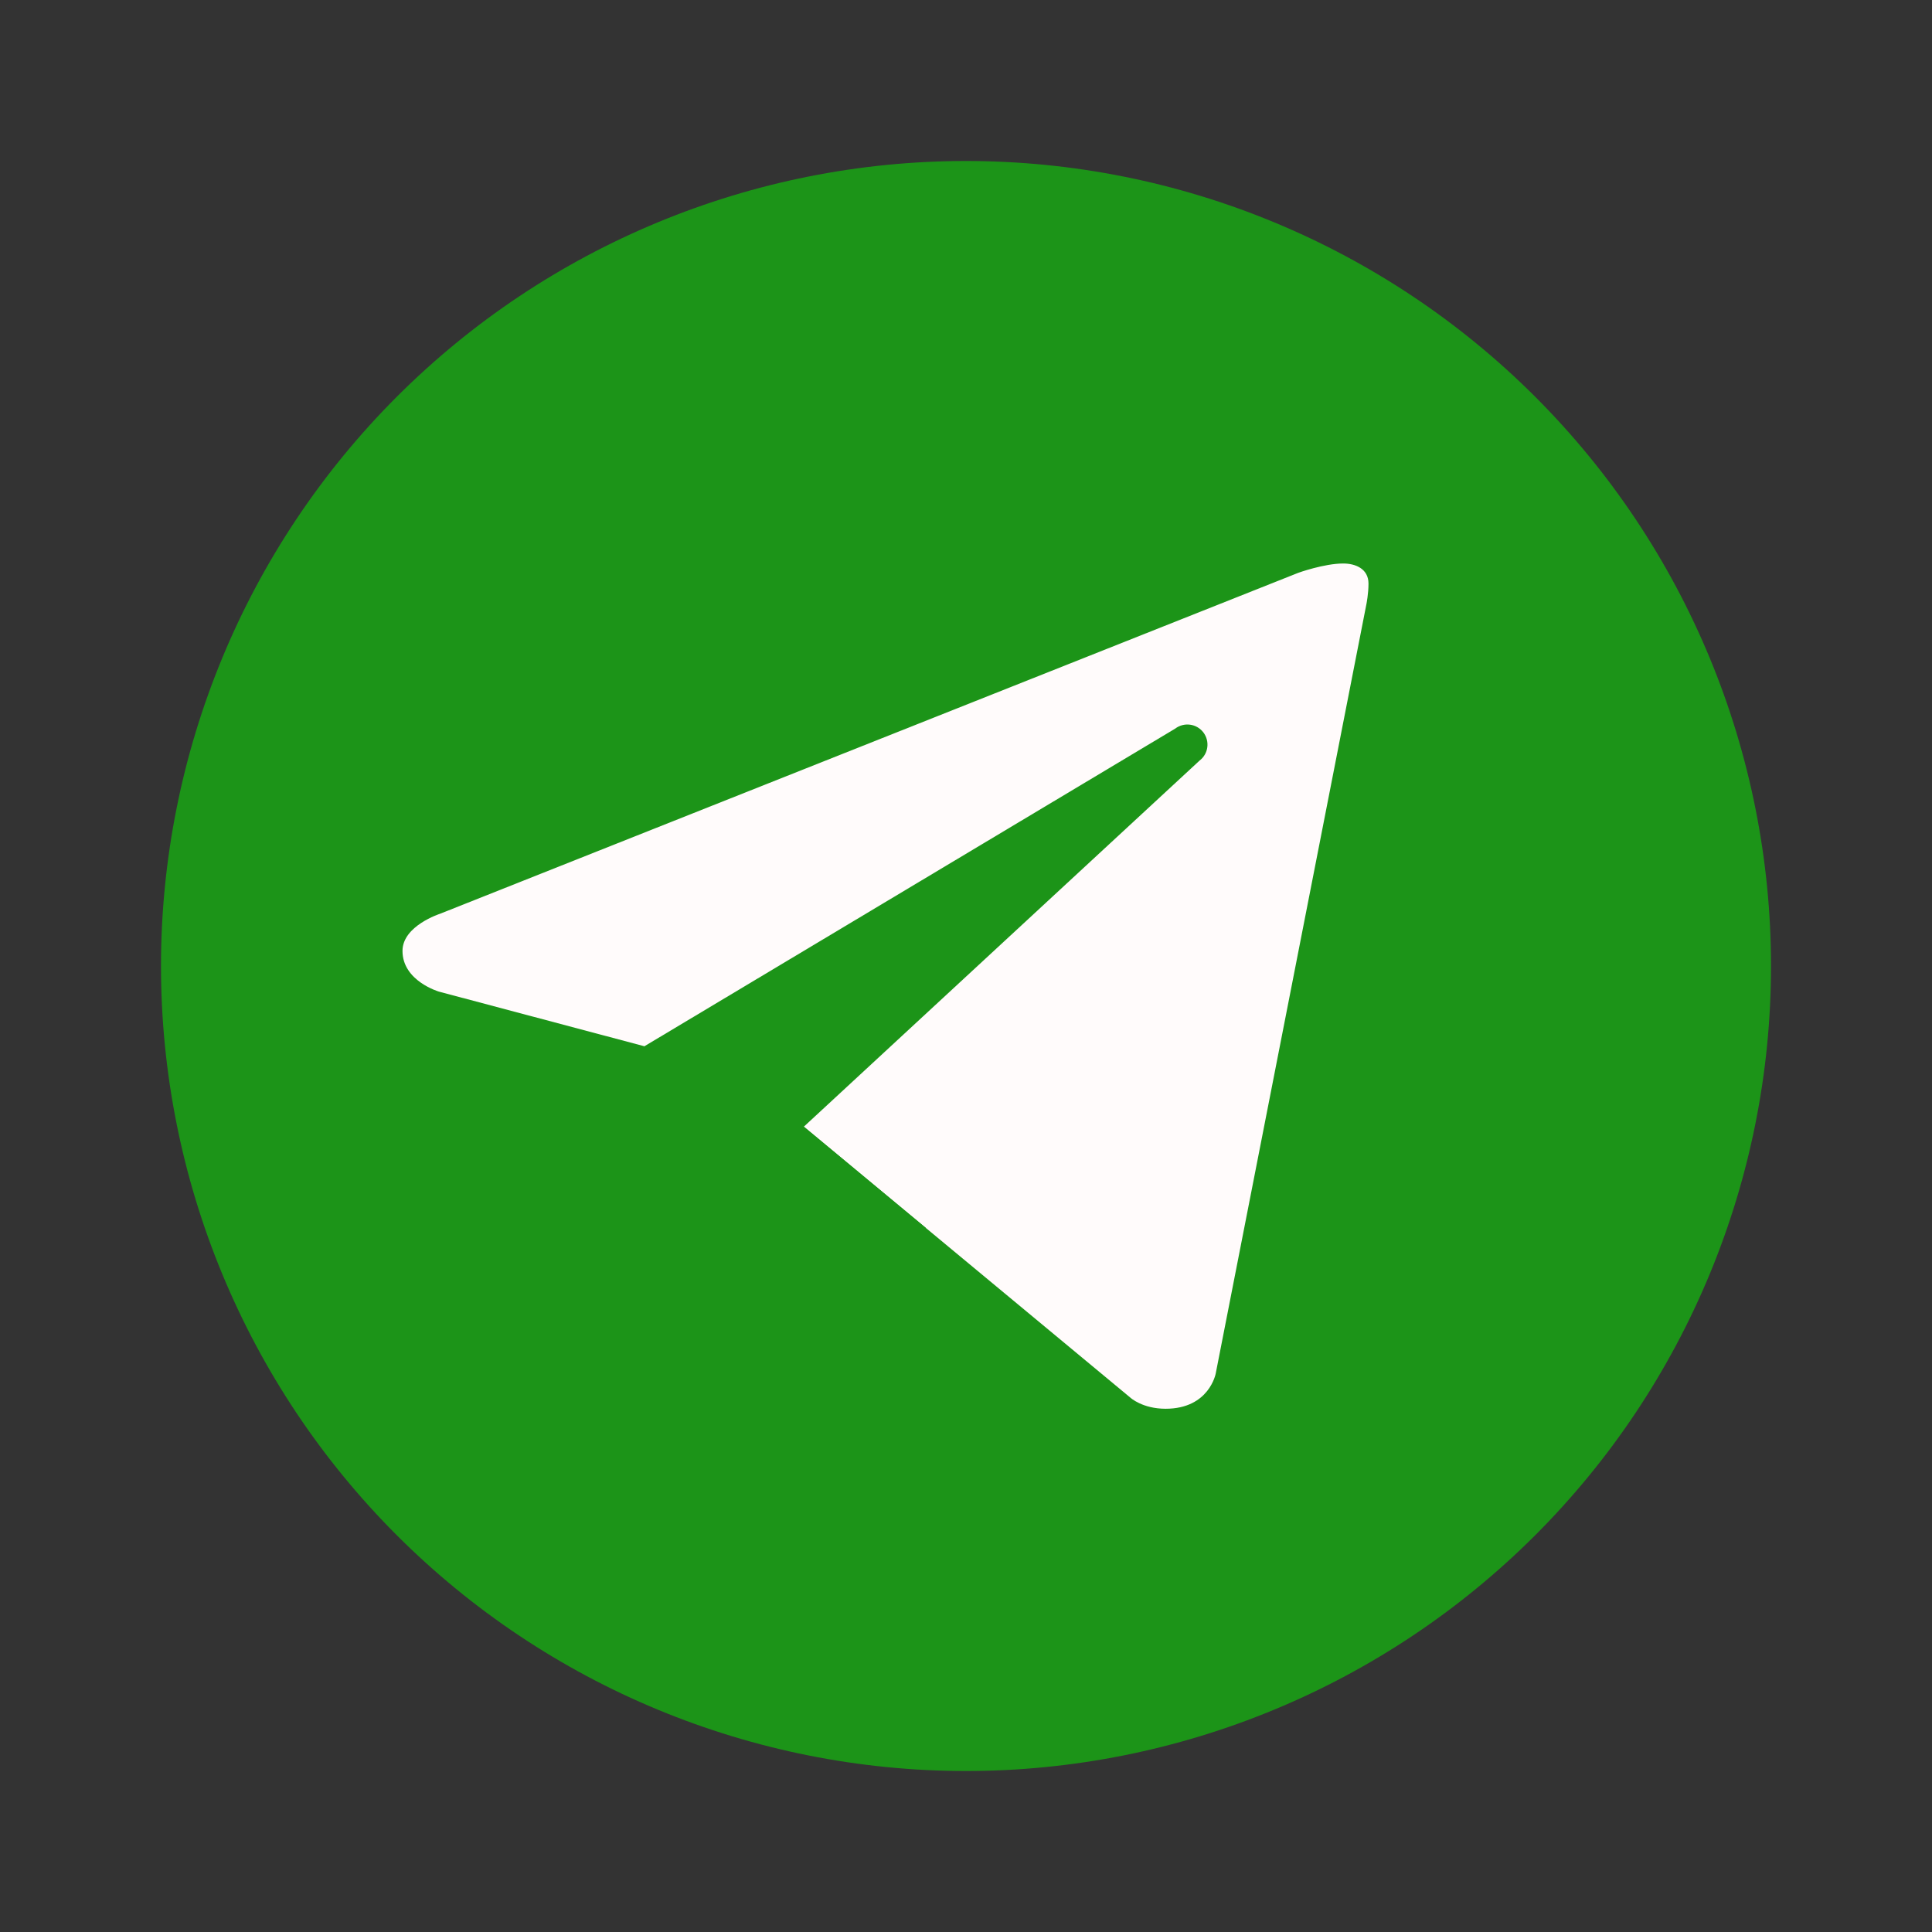 <?xml version="1.0" encoding="UTF-8"?> <svg xmlns="http://www.w3.org/2000/svg" width="148" height="148" viewBox="0 0 148 148" fill="none"><rect x="0" y="0" width="148" height="148" fill="#333333" stroke="none"/> <path d="M74 12.333C57.645 12.333 41.96 18.83 30.395 30.395C18.83 41.96 12.333 57.645 12.333 74C12.333 90.355 18.83 106.04 30.395 117.605C41.96 129.17 57.645 135.667 74 135.667C90.355 135.667 106.04 129.17 117.605 117.605C129.17 106.04 135.667 90.355 135.667 74C135.667 57.645 129.17 41.96 117.605 30.395C106.04 18.83 90.355 12.333 74 12.333Z" fill="#1C9418"></path> <path d="M104.679 46.25L93.129 105.222C93.129 105.222 92.633 107.917 89.29 107.917C87.514 107.917 86.599 107.072 86.599 107.072L61.58 86.312L49.34 80.142L33.63 75.964C33.63 75.964 30.833 75.156 30.833 72.844C30.833 70.917 33.71 69.998 33.71 69.998L99.434 43.888C99.431 43.885 101.442 43.164 102.906 43.167C103.807 43.167 104.833 43.552 104.833 44.708C104.833 45.479 104.679 46.25 104.679 46.25Z" fill="#FFFBFB"></path> <path d="M70.917 94.057L60.353 104.46C60.353 104.46 59.894 104.815 59.28 104.83C59.067 104.836 58.839 104.803 58.605 104.698L61.577 86.306L70.917 94.057Z" fill="#1C9418"></path> <path d="M92.182 56.104C91.661 55.426 90.699 55.303 90.021 55.818L49.333 80.167C49.333 80.167 55.827 98.334 56.817 101.479C57.809 104.627 58.605 104.701 58.605 104.701L61.577 86.309L91.893 58.263C92.571 57.748 92.697 56.783 92.182 56.104Z" fill="#1C9418"></path> </svg> 